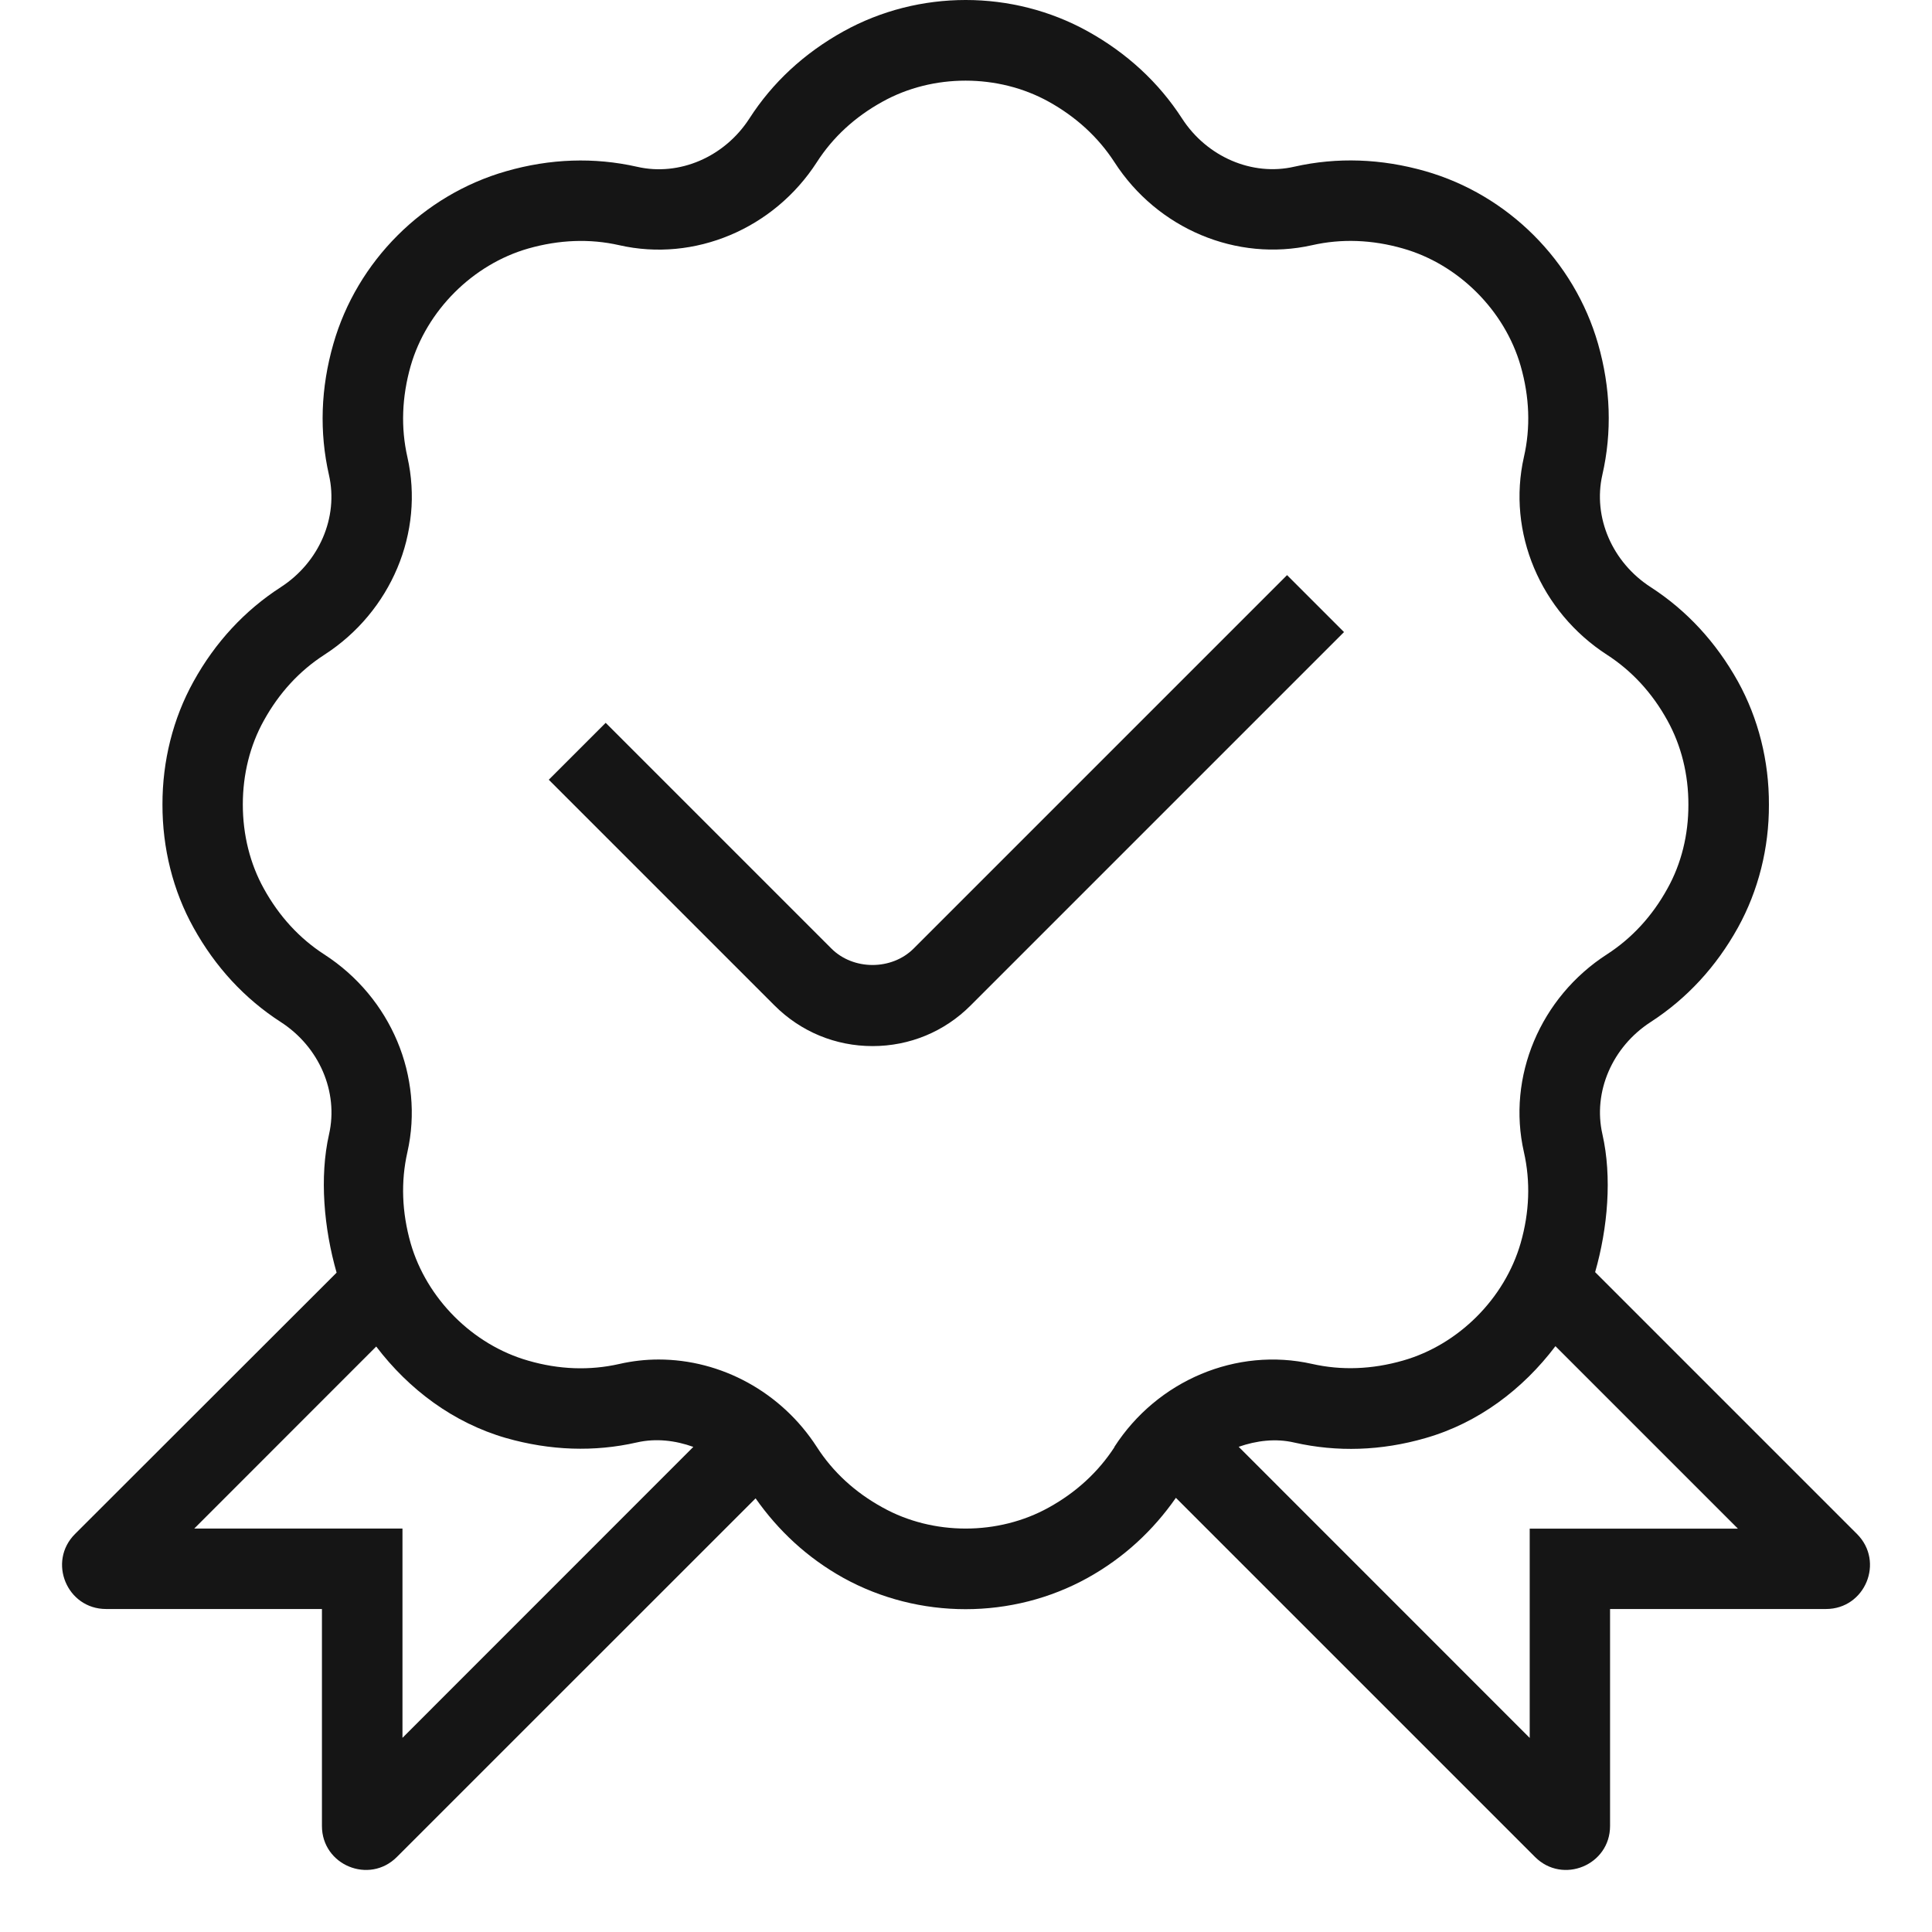 <svg width="22" height="22" viewBox="0 0 22 22" fill="none" xmlns="http://www.w3.org/2000/svg">
<path d="M18.164 14.486C18.308 13.983 18.358 13.404 18.247 12.916C18.137 12.434 18.359 11.92 18.798 11.637C19.208 11.371 19.542 11.01 19.79 10.563C20.023 10.142 20.145 9.656 20.143 9.163C20.145 8.667 20.023 8.181 19.79 7.76C19.541 7.313 19.208 6.952 18.797 6.686C18.358 6.403 18.137 5.889 18.246 5.408C18.358 4.92 18.341 4.417 18.197 3.914C17.926 2.971 17.172 2.218 16.23 1.949C15.729 1.806 15.227 1.788 14.739 1.898C14.26 2.009 13.743 1.787 13.46 1.349C13.194 0.938 12.833 0.605 12.387 0.357C11.529 -0.119 10.464 -0.119 9.605 0.357C9.158 0.605 8.797 0.939 8.533 1.35C8.25 1.788 7.734 2.01 7.254 1.899C6.766 1.789 6.264 1.806 5.763 1.95C4.82 2.22 4.066 2.973 3.796 3.916C3.652 4.418 3.635 4.92 3.746 5.409C3.856 5.89 3.635 6.404 3.196 6.687C2.785 6.953 2.45 7.315 2.204 7.76C1.97 8.181 1.849 8.667 1.85 9.161C1.849 9.658 1.97 10.144 2.204 10.564C2.451 11.01 2.785 11.372 3.197 11.638C3.636 11.921 3.856 12.435 3.747 12.916C3.636 13.405 3.689 13.989 3.833 14.492L0.854 17.468C0.539 17.783 0.762 18.322 1.208 18.322H3.666V20.793C3.666 21.238 4.204 21.461 4.519 21.146L8.604 17.062C8.862 17.429 9.192 17.739 9.604 17.968C10.033 18.205 10.514 18.324 10.995 18.324C11.476 18.324 11.957 18.205 12.386 17.967C12.8 17.737 13.132 17.426 13.39 17.056L17.48 21.146C17.796 21.461 18.334 21.238 18.334 20.793V18.322H20.793C21.238 18.322 21.462 17.784 21.146 17.468L18.164 14.486ZM4.583 19.789V17.406H2.212L4.284 15.333C4.655 15.821 5.162 16.202 5.762 16.375C6.264 16.518 6.767 16.536 7.253 16.425C7.469 16.376 7.689 16.402 7.895 16.476L4.583 19.789ZM12.691 16.478C12.507 16.761 12.256 16.993 11.943 17.166C11.368 17.486 10.624 17.486 10.05 17.166C9.735 16.993 9.484 16.761 9.302 16.478C8.897 15.85 8.21 15.481 7.5 15.481C7.35 15.481 7.2 15.498 7.051 15.532C6.715 15.608 6.366 15.596 6.015 15.494C5.383 15.314 4.858 14.788 4.676 14.157C4.576 13.804 4.563 13.455 4.639 13.12C4.833 12.263 4.453 11.359 3.692 10.868C3.409 10.685 3.178 10.433 3.005 10.12C2.847 9.836 2.765 9.505 2.765 9.161C2.765 8.819 2.846 8.489 3.005 8.204C3.178 7.891 3.409 7.64 3.692 7.457C4.454 6.966 4.834 6.062 4.639 5.205C4.563 4.87 4.576 4.521 4.676 4.168C4.858 3.536 5.383 3.011 6.015 2.83C6.367 2.73 6.716 2.716 7.051 2.792C7.906 2.987 8.812 2.607 9.302 1.846C9.484 1.563 9.735 1.331 10.049 1.158C10.624 0.838 11.367 0.839 11.942 1.158C12.255 1.332 12.507 1.564 12.69 1.846C13.18 2.607 14.084 2.985 14.941 2.792C15.276 2.716 15.625 2.729 15.977 2.83C16.609 3.01 17.135 3.536 17.316 4.167C17.417 4.52 17.43 4.869 17.353 5.204C17.159 6.061 17.54 6.965 18.299 7.456C18.582 7.639 18.814 7.89 18.987 8.204C19.145 8.489 19.227 8.82 19.226 9.163C19.227 9.504 19.146 9.835 18.987 10.119C18.814 10.433 18.582 10.684 18.299 10.867C17.539 11.357 17.158 12.262 17.353 13.119C17.429 13.454 17.417 13.803 17.316 14.155C17.134 14.787 16.608 15.313 15.976 15.493C15.624 15.594 15.275 15.607 14.94 15.531C14.083 15.338 13.179 15.717 12.689 16.477L12.691 16.478ZM17.419 17.407V19.79L14.105 16.475C14.309 16.404 14.527 16.377 14.74 16.427C15.227 16.537 15.729 16.521 16.231 16.376C16.833 16.204 17.341 15.82 17.712 15.329L19.79 17.407H17.419ZM15.305 7.197L11.053 11.449C10.755 11.748 10.358 11.912 9.936 11.912C9.514 11.912 9.118 11.748 8.819 11.449L6.249 8.879L6.897 8.231L9.467 10.801C9.717 11.051 10.154 11.051 10.404 10.801L14.656 6.549L15.304 7.197H15.305Z" fill="#151515"/>
</svg>
